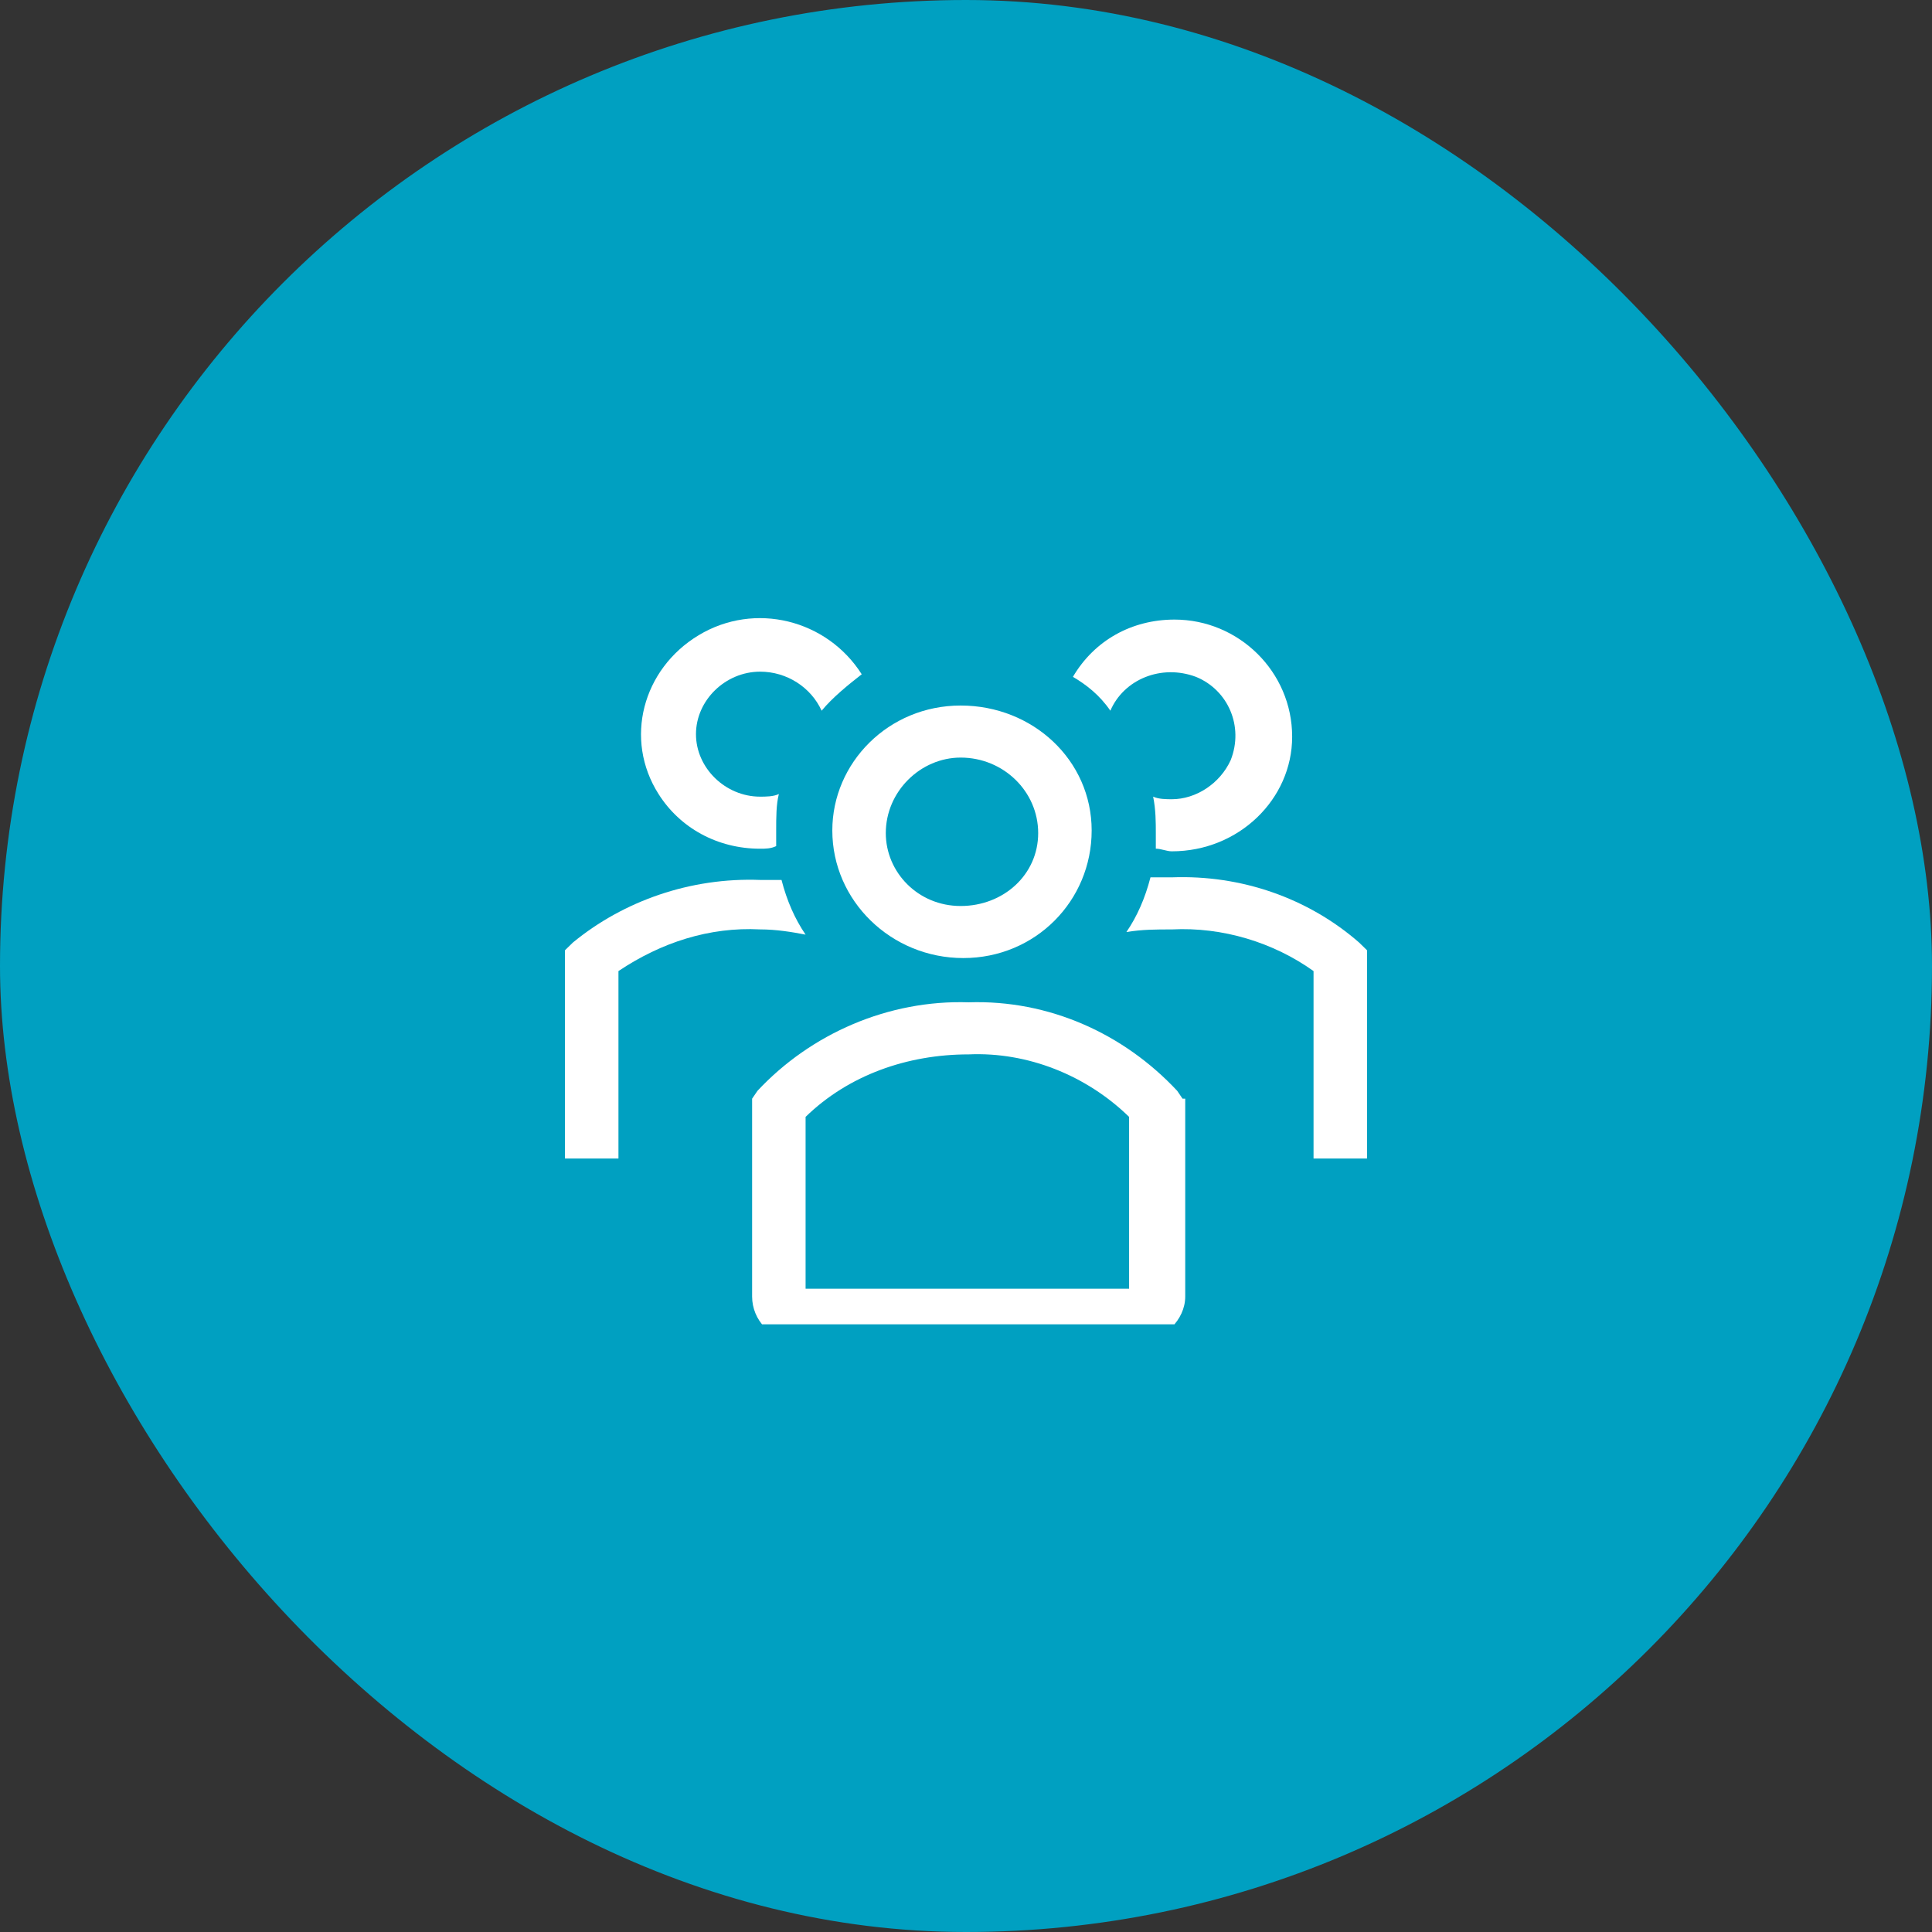<?xml version="1.0" encoding="UTF-8"?> <svg xmlns="http://www.w3.org/2000/svg" width="72" height="72" viewBox="0 0 72 72" fill="none"><rect x="0" y="0" width="72" height="72" fill="#333333" stroke="none"/><rect width="72" height="72" rx="36" fill="#00A0C1"></rect><g clip-path="url(#clip0_1382_47)"><g clip-path="url(#clip1_1382_47)"><path d="M35.9 35.704C38.59 35.704 40.683 33.57 40.683 30.95C40.683 28.33 38.491 26.293 35.801 26.293C33.111 26.293 31.018 28.427 31.018 30.95C31.018 33.57 33.21 35.704 35.9 35.704ZM35.801 28.233C35.9 28.233 35.9 28.233 35.801 28.233C37.395 28.233 38.69 29.494 38.69 31.047C38.69 32.599 37.395 33.764 35.801 33.764C34.207 33.764 33.011 32.502 33.011 31.047C33.011 29.494 34.306 28.233 35.801 28.233Z" fill="white"></path><path d="M50.646 35.122C48.753 33.472 46.262 32.599 43.672 32.696H42.875C42.675 33.472 42.377 34.152 41.978 34.734C42.576 34.637 43.074 34.637 43.672 34.637C45.565 34.54 47.458 35.122 48.952 36.189V43.175H50.945V35.413L50.646 35.122Z" fill="white"></path><path d="M41.38 26.486C41.878 25.322 43.273 24.739 44.569 25.224C45.764 25.71 46.362 27.068 45.864 28.329C45.465 29.203 44.569 29.785 43.672 29.785C43.472 29.785 43.174 29.785 42.974 29.688C43.074 30.173 43.074 30.658 43.074 31.046V31.628C43.273 31.628 43.472 31.726 43.672 31.726C46.163 31.726 48.155 29.785 48.155 27.456C48.155 25.03 46.163 23.09 43.771 23.09C42.177 23.09 40.782 23.866 39.985 25.224C40.483 25.516 40.982 25.904 41.38 26.486Z" fill="white"></path><path d="M30.022 34.831C29.623 34.248 29.325 33.569 29.125 32.793H28.328C25.738 32.696 23.247 33.569 21.354 35.122L21.055 35.413V43.175H23.048V36.189C24.642 35.122 26.435 34.539 28.328 34.636C28.926 34.636 29.524 34.734 30.022 34.831Z" fill="white"></path><path d="M28.328 31.629C28.527 31.629 28.727 31.629 28.926 31.532V30.95C28.926 30.465 28.926 29.98 29.026 29.591C28.826 29.689 28.527 29.689 28.328 29.689C27.033 29.689 25.937 28.621 25.937 27.36C25.937 26.098 27.033 25.031 28.328 25.031C29.325 25.031 30.221 25.613 30.62 26.486C31.018 26.001 31.616 25.516 32.114 25.128C30.819 23.09 28.129 22.411 26.037 23.673C23.944 24.934 23.247 27.554 24.542 29.591C25.339 30.853 26.734 31.629 28.328 31.629Z" fill="white"></path><path d="M44.07 40.944L43.871 40.652C41.878 38.518 39.089 37.256 36.1 37.353C33.111 37.256 30.221 38.518 28.229 40.652L28.029 40.944V48.318C28.029 49.191 28.727 49.967 29.723 49.967H42.476C43.373 49.967 44.17 49.191 44.17 48.318V40.944H44.07ZM42.078 48.027H30.022V41.623C31.616 40.07 33.808 39.294 36.1 39.294C38.292 39.197 40.484 40.07 42.078 41.623V48.027Z" fill="white"></path></g></g><defs><clipPath id="clip0_1382_47"><rect width="32" height="26.353" fill="white" transform="translate(20 23)"></rect></clipPath><clipPath id="clip1_1382_47"><rect width="30" height="27" fill="white" transform="translate(21 23)"></rect></clipPath></defs></svg> 